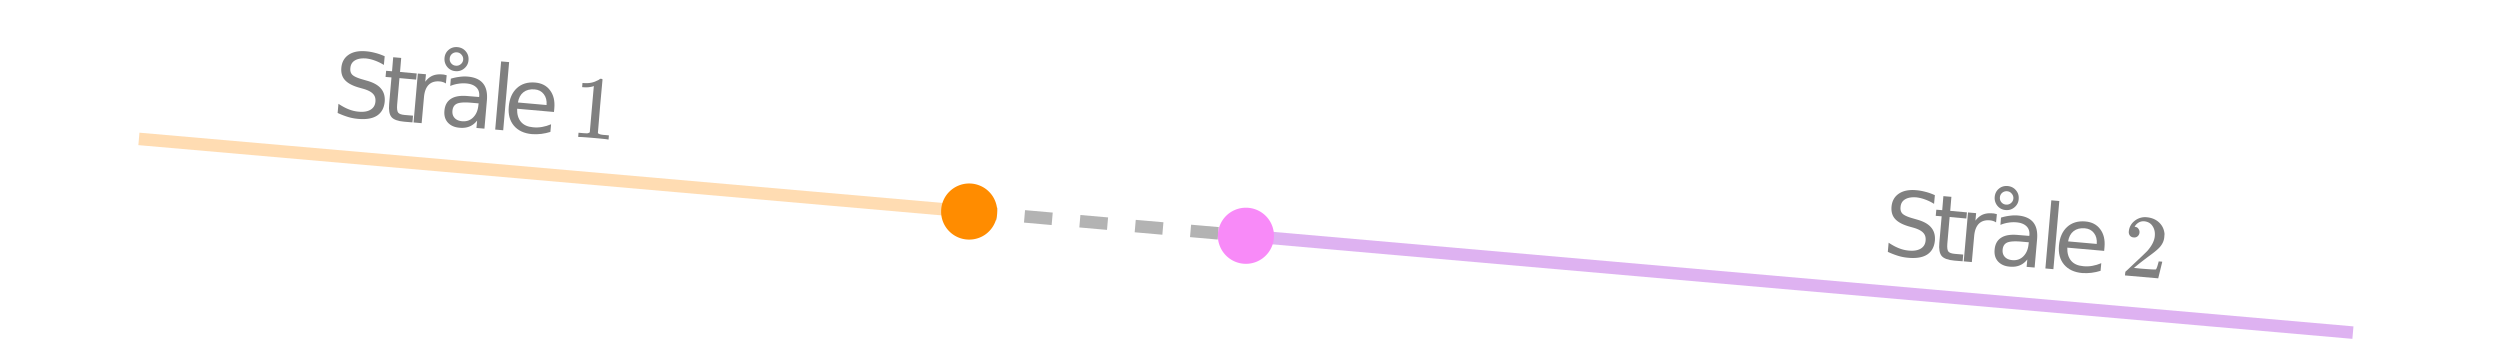 <svg xmlns="http://www.w3.org/2000/svg" xmlns:xlink="http://www.w3.org/1999/xlink" width="336.96" height="48"><defs><clipPath id="x"><path d="M68 10h8v9h-8zm0 0"/></clipPath><clipPath id="ae"><path d="M0 42.688V5.992C0 5.195.152 4.434.457 3.7a5.938 5.938 0 011.297-1.945A5.938 5.938 0 013.699.457 5.917 5.917 0 015.992 0h325.016c.797 0 1.558.152 2.293.457a5.938 5.938 0 011.945 1.297c.563.562.992 1.21 1.297 1.945.305.735.457 1.496.457 2.293v36.696c0 .792-.152 1.558-.457 2.292a5.922 5.922 0 01-1.297 1.942 5.95 5.95 0 01-1.945 1.3 5.917 5.917 0 01-2.293.458H5.992a5.917 5.917 0 01-2.293-.457 5.95 5.95 0 01-1.945-1.301A5.922 5.922 0 01.457 44.98 5.931 5.931 0 010 42.688zm0 0"/></clipPath><clipPath id="ad"><path d="M268 24h5v5h-5zm0 0"/></clipPath><clipPath id="ac"><path d="M0 42.688V5.992C0 5.195.152 4.434.457 3.7a5.938 5.938 0 011.297-1.945A5.938 5.938 0 013.699.457 5.917 5.917 0 015.992 0h325.016c.797 0 1.558.152 2.293.457a5.938 5.938 0 011.945 1.297c.563.562.992 1.21 1.297 1.945.305.735.457 1.496.457 2.293v36.696c0 .792-.152 1.558-.457 2.292a5.922 5.922 0 01-1.297 1.942 5.95 5.95 0 01-1.945 1.3 5.917 5.917 0 01-2.293.458H5.992a5.917 5.917 0 01-2.293-.457 5.95 5.95 0 01-1.945-1.301A5.922 5.922 0 01.457 44.98 5.931 5.931 0 010 42.688zm0 0"/></clipPath><clipPath id="ab"><path d="M268 28h7v9h-7zm0 0"/></clipPath><clipPath id="Z"><path d="M0 42.688V5.992C0 5.195.152 4.434.457 3.7a5.938 5.938 0 011.297-1.945A5.938 5.938 0 013.699.457 5.917 5.917 0 015.992 0h325.016c.797 0 1.558.152 2.293.457a5.938 5.938 0 011.945 1.297c.563.562.992 1.21 1.297 1.945.305.735.457 1.496.457 2.293v36.696c0 .792-.152 1.558-.457 2.292a5.922 5.922 0 01-1.297 1.942 5.95 5.95 0 01-1.945 1.3 5.917 5.917 0 01-2.293.458H5.992a5.917 5.917 0 01-2.293-.457 5.95 5.95 0 01-1.945-1.301A5.922 5.922 0 01.457 44.98 5.931 5.931 0 010 42.688zm0 0"/></clipPath><clipPath id="Y"><path d="M286 29h6v9h-6zm0 0"/></clipPath><clipPath id="X"><path d="M0 42.688V5.992C0 5.195.152 4.434.457 3.7a5.938 5.938 0 011.297-1.945A5.938 5.938 0 013.699.457 5.917 5.917 0 015.992 0h325.016c.797 0 1.558.152 2.293.457a5.938 5.938 0 011.945 1.297c.563.562.992 1.21 1.297 1.945.305.735.457 1.496.457 2.293v36.696c0 .792-.152 1.558-.457 2.292a5.922 5.922 0 01-1.297 1.942 5.95 5.95 0 01-1.945 1.3 5.917 5.917 0 01-2.293.458H5.992a5.917 5.917 0 01-2.293-.457 5.95 5.95 0 01-1.945-1.301A5.922 5.922 0 01.457 44.98 5.931 5.931 0 010 42.688zm0 0"/></clipPath><clipPath id="W"><path d="M283 36h1v1h-1zm0 0"/></clipPath><clipPath id="a"><path d="M0 0h336.96v47.93H0zm0 0"/></clipPath><clipPath id="b"><path d="M9 9h132v30H9zm0 0"/></clipPath><clipPath id="c"><path d="M0 42.688V5.992C0 5.195.152 4.434.457 3.7a5.938 5.938 0 011.297-1.945A5.938 5.938 0 013.699.457 5.917 5.917 0 015.992 0h325.016c.797 0 1.558.152 2.293.457a5.938 5.938 0 011.945 1.297c.563.562.992 1.21 1.297 1.945.305.735.457 1.496.457 2.293v36.696c0 .792-.152 1.558-.457 2.292a5.922 5.922 0 01-1.297 1.942 5.95 5.95 0 01-1.945 1.3 5.917 5.917 0 01-2.293.458H5.992a5.917 5.917 0 01-2.293-.457 5.95 5.95 0 01-1.945-1.301A5.922 5.922 0 01.457 44.98 5.931 5.931 0 010 42.688zm0 0"/></clipPath><clipPath id="d"><path d="M158 22h169v25.93H158zm0 0"/></clipPath><clipPath id="e"><path d="M0 42.688V5.992C0 5.195.152 4.434.457 3.7a5.938 5.938 0 011.297-1.945A5.938 5.938 0 013.699.457 5.917 5.917 0 015.992 0h325.016c.797 0 1.558.152 2.293.457a5.938 5.938 0 011.945 1.297c.563.562.992 1.21 1.297 1.945.305.735.457 1.496.457 2.293v36.696c0 .792-.152 1.558-.457 2.292a5.922 5.922 0 01-1.297 1.942 5.95 5.95 0 01-1.945 1.3 5.917 5.917 0 01-2.293.458H5.992a5.917 5.917 0 01-2.293-.457 5.95 5.95 0 01-1.945-1.301A5.922 5.922 0 01.457 44.98 5.931 5.931 0 010 42.688zm0 0"/></clipPath><clipPath id="f"><path d="M130 27h39v6h-39zm0 0"/></clipPath><clipPath id="g"><path d="M0 42.688V5.992C0 5.195.152 4.434.457 3.7a5.938 5.938 0 011.297-1.945A5.938 5.938 0 013.699.457 5.917 5.917 0 015.992 0h325.016c.797 0 1.558.152 2.293.457a5.938 5.938 0 011.945 1.297c.563.562.992 1.21 1.297 1.945.305.735.457 1.496.457 2.293v36.696c0 .792-.152 1.558-.457 2.292a5.922 5.922 0 01-1.297 1.942 5.95 5.95 0 01-1.945 1.3 5.917 5.917 0 01-2.293.458H5.992a5.917 5.917 0 01-2.293-.457 5.95 5.95 0 01-1.945-1.301A5.922 5.922 0 01.457 44.98 5.931 5.931 0 010 42.688zm0 0"/></clipPath><clipPath id="h"><path d="M126 24h9v9h-9zm0 0"/></clipPath><clipPath id="i"><path d="M0 42.688V5.992C0 5.195.152 4.434.457 3.7a5.938 5.938 0 011.297-1.945A5.938 5.938 0 013.699.457 5.917 5.917 0 015.992 0h325.016c.797 0 1.558.152 2.293.457a5.938 5.938 0 011.945 1.297c.563.562.992 1.21 1.297 1.945.305.735.457 1.496.457 2.293v36.696c0 .792-.152 1.558-.457 2.292a5.922 5.922 0 01-1.297 1.942 5.95 5.95 0 01-1.945 1.3 5.917 5.917 0 01-2.293.458H5.992a5.917 5.917 0 01-2.293-.457 5.95 5.95 0 01-1.945-1.301A5.922 5.922 0 01.457 44.98 5.931 5.931 0 010 42.688zm0 0"/></clipPath><clipPath id="j"><path d="M164 27h8v9h-8zm0 0"/></clipPath><clipPath id="k"><path d="M0 42.688V5.992C0 5.195.152 4.434.457 3.7a5.938 5.938 0 011.297-1.945A5.938 5.938 0 013.699.457 5.917 5.917 0 015.992 0h325.016c.797 0 1.558.152 2.293.457a5.938 5.938 0 011.945 1.297c.563.562.992 1.21 1.297 1.945.305.735.457 1.496.457 2.293v36.696c0 .792-.152 1.558-.457 2.292a5.922 5.922 0 01-1.297 1.942 5.95 5.95 0 01-1.945 1.3 5.917 5.917 0 01-2.293.458H5.992a5.917 5.917 0 01-2.293-.457 5.95 5.95 0 01-1.945-1.301A5.922 5.922 0 01.457 44.98 5.931 5.931 0 010 42.688zm0 0"/></clipPath><clipPath id="l"><path d="M45 6h8v11h-8zm0 0"/></clipPath><clipPath id="m"><path d="M0 42.688V5.992C0 5.195.152 4.434.457 3.7a5.938 5.938 0 011.297-1.945A5.938 5.938 0 013.699.457 5.917 5.917 0 015.992 0h325.016c.797 0 1.558.152 2.293.457a5.938 5.938 0 011.945 1.297c.563.562.992 1.21 1.297 1.945.305.735.457 1.496.457 2.293v36.696c0 .792-.152 1.558-.457 2.292a5.922 5.922 0 01-1.297 1.942 5.95 5.95 0 01-1.945 1.3 5.917 5.917 0 01-2.293.458H5.992a5.917 5.917 0 01-2.293-.457 5.95 5.95 0 01-1.945-1.301A5.922 5.922 0 01.457 44.98 5.931 5.931 0 010 42.688zm0 0"/></clipPath><clipPath id="o"><path d="M51 7h6v10h-6zm0 0"/></clipPath><clipPath id="p"><path d="M0 42.688V5.992C0 5.195.152 4.434.457 3.7a5.938 5.938 0 011.297-1.945A5.938 5.938 0 013.699.457 5.917 5.917 0 015.992 0h325.016c.797 0 1.558.152 2.293.457a5.938 5.938 0 011.945 1.297c.563.562.992 1.21 1.297 1.945.305.735.457 1.496.457 2.293v36.696c0 .792-.152 1.558-.457 2.292a5.922 5.922 0 01-1.297 1.942 5.95 5.95 0 01-1.945 1.3 5.917 5.917 0 01-2.293.458H5.992a5.917 5.917 0 01-2.293-.457 5.95 5.95 0 01-1.945-1.301A5.922 5.922 0 01.457 44.98 5.931 5.931 0 010 42.688zm0 0"/></clipPath><clipPath id="r"><path d="M55 9h6v8h-6zm0 0"/></clipPath><clipPath id="s"><path d="M0 42.688V5.992C0 5.195.152 4.434.457 3.7a5.938 5.938 0 011.297-1.945A5.938 5.938 0 013.699.457 5.917 5.917 0 015.992 0h325.016c.797 0 1.558.152 2.293.457a5.938 5.938 0 011.945 1.297c.563.562.992 1.21 1.297 1.945.305.735.457 1.496.457 2.293v36.696c0 .792-.152 1.558-.457 2.292a5.922 5.922 0 01-1.297 1.942 5.95 5.95 0 01-1.945 1.3 5.917 5.917 0 01-2.293.458H5.992a5.917 5.917 0 01-2.293-.457 5.95 5.95 0 01-1.945-1.301A5.922 5.922 0 01.457 44.98 5.931 5.931 0 010 42.688zm0 0"/></clipPath><clipPath id="u"><path d="M66 8h3v10h-3zm0 0"/></clipPath><clipPath id="v"><path d="M0 42.688V5.992C0 5.195.152 4.434.457 3.7a5.938 5.938 0 011.297-1.945A5.938 5.938 0 013.699.457 5.917 5.917 0 015.992 0h325.016c.797 0 1.558.152 2.293.457a5.938 5.938 0 011.945 1.297c.563.562.992 1.21 1.297 1.945.305.735.457 1.496.457 2.293v36.696c0 .792-.152 1.558-.457 2.292a5.922 5.922 0 01-1.297 1.942 5.95 5.95 0 01-1.945 1.3 5.917 5.917 0 01-2.293.458H5.992a5.917 5.917 0 01-2.293-.457 5.95 5.95 0 01-1.945-1.301A5.922 5.922 0 01.457 44.98 5.931 5.931 0 010 42.688zm0 0"/></clipPath><clipPath id="V"><path d="M0 42.688V5.992C0 5.195.152 4.434.457 3.7a5.938 5.938 0 011.297-1.945A5.938 5.938 0 013.699.457 5.917 5.917 0 015.992 0h325.016c.797 0 1.558.152 2.293.457a5.938 5.938 0 011.945 1.297c.563.562.992 1.21 1.297 1.945.305.735.457 1.496.457 2.293v36.696c0 .792-.152 1.558-.457 2.292a5.922 5.922 0 01-1.297 1.942 5.95 5.95 0 01-1.945 1.3 5.917 5.917 0 01-2.293.458H5.992a5.917 5.917 0 01-2.293-.457 5.95 5.95 0 01-1.945-1.301A5.922 5.922 0 01.457 44.98 5.931 5.931 0 010 42.688zm0 0"/></clipPath><clipPath id="y"><path d="M0 42.688V5.992C0 5.195.152 4.434.457 3.7a5.938 5.938 0 011.297-1.945A5.938 5.938 0 013.699.457 5.917 5.917 0 015.992 0h325.016c.797 0 1.558.152 2.293.457a5.938 5.938 0 011.945 1.297c.563.562.992 1.21 1.297 1.945.305.735.457 1.496.457 2.293v36.696c0 .792-.152 1.558-.457 2.292a5.922 5.922 0 01-1.297 1.942 5.95 5.95 0 01-1.945 1.3 5.917 5.917 0 01-2.293.458H5.992a5.917 5.917 0 01-2.293-.457 5.95 5.95 0 01-1.945-1.301A5.922 5.922 0 01.457 44.98 5.931 5.931 0 010 42.688zm0 0"/></clipPath><clipPath id="A"><path d="M74 18h1v1h-1zm0 0"/></clipPath><clipPath id="B"><path d="M0 42.688V5.992C0 5.195.152 4.434.457 3.7a5.938 5.938 0 011.297-1.945A5.938 5.938 0 013.699.457 5.917 5.917 0 015.992 0h325.016c.797 0 1.558.152 2.293.457a5.938 5.938 0 011.945 1.297c.563.562.992 1.21 1.297 1.945.305.735.457 1.496.457 2.293v36.696c0 .792-.152 1.558-.457 2.292a5.922 5.922 0 01-1.297 1.942 5.95 5.95 0 01-1.945 1.3 5.917 5.917 0 01-2.293.458H5.992a5.917 5.917 0 01-2.293-.457 5.95 5.95 0 01-1.945-1.301A5.922 5.922 0 01.457 44.98 5.931 5.931 0 010 42.688zm0 0"/></clipPath><clipPath id="D"><path d="M77 10h6v9h-6zm0 0"/></clipPath><clipPath id="E"><path d="M0 42.688V5.992C0 5.195.152 4.434.457 3.7a5.938 5.938 0 011.297-1.945A5.938 5.938 0 013.699.457 5.917 5.917 0 015.992 0h325.016c.797 0 1.558.152 2.293.457a5.938 5.938 0 011.945 1.297c.563.562.992 1.21 1.297 1.945.305.735.457 1.496.457 2.293v36.696c0 .792-.152 1.558-.457 2.292a5.922 5.922 0 01-1.297 1.942 5.95 5.95 0 01-1.945 1.3 5.917 5.917 0 01-2.293.458H5.992a5.917 5.917 0 01-2.293-.457 5.95 5.95 0 01-1.945-1.301A5.922 5.922 0 01.457 44.98 5.931 5.931 0 010 42.688zm0 0"/></clipPath><clipPath id="G"><path d="M59 10h7v8h-7zm0 0"/></clipPath><clipPath id="H"><path d="M0 42.688V5.992C0 5.195.152 4.434.457 3.7a5.938 5.938 0 011.297-1.945A5.938 5.938 0 013.699.457 5.917 5.917 0 015.992 0h325.016c.797 0 1.558.152 2.293.457a5.938 5.938 0 011.945 1.297c.563.562.992 1.21 1.297 1.945.305.735.457 1.496.457 2.293v36.696c0 .792-.152 1.558-.457 2.292a5.922 5.922 0 01-1.297 1.942 5.95 5.95 0 01-1.945 1.3 5.917 5.917 0 01-2.293.458H5.992a5.917 5.917 0 01-2.293-.457 5.95 5.95 0 01-1.945-1.301A5.922 5.922 0 01.457 44.98 5.931 5.931 0 010 42.688zm0 0"/></clipPath><clipPath id="J"><path d="M59 6h5v4h-5zm0 0"/></clipPath><clipPath id="K"><path d="M0 42.688V5.992C0 5.195.152 4.434.457 3.7a5.938 5.938 0 011.297-1.945A5.938 5.938 0 013.699.457 5.917 5.917 0 015.992 0h325.016c.797 0 1.558.152 2.293.457a5.938 5.938 0 011.945 1.297c.563.562.992 1.21 1.297 1.945.305.735.457 1.496.457 2.293v36.696c0 .792-.152 1.558-.457 2.292a5.922 5.922 0 01-1.297 1.942 5.95 5.95 0 01-1.945 1.3 5.917 5.917 0 01-2.293.458H5.992a5.917 5.917 0 01-2.293-.457 5.95 5.95 0 01-1.945-1.301A5.922 5.922 0 01.457 44.98 5.931 5.931 0 010 42.688zm0 0"/></clipPath><clipPath id="M"><path d="M254 25h8v11h-8zm0 0"/></clipPath><clipPath id="N"><path d="M0 42.688V5.992C0 5.195.152 4.434.457 3.7a5.938 5.938 0 011.297-1.945A5.938 5.938 0 013.699.457 5.917 5.917 0 015.992 0h325.016c.797 0 1.558.152 2.293.457a5.938 5.938 0 011.945 1.297c.563.562.992 1.21 1.297 1.945.305.735.457 1.496.457 2.293v36.696c0 .792-.152 1.558-.457 2.292a5.922 5.922 0 01-1.297 1.942 5.95 5.95 0 01-1.945 1.3 5.917 5.917 0 01-2.293.458H5.992a5.917 5.917 0 01-2.293-.457 5.95 5.95 0 01-1.945-1.301A5.922 5.922 0 01.457 44.98 5.931 5.931 0 010 42.688zm0 0"/></clipPath><clipPath id="O"><path d="M260 26h6v10h-6zm0 0"/></clipPath><clipPath id="P"><path d="M0 42.688V5.992C0 5.195.152 4.434.457 3.7a5.938 5.938 0 011.297-1.945A5.938 5.938 0 013.699.457 5.917 5.917 0 015.992 0h325.016c.797 0 1.558.152 2.293.457a5.938 5.938 0 011.945 1.297c.563.562.992 1.21 1.297 1.945.305.735.457 1.496.457 2.293v36.696c0 .792-.152 1.558-.457 2.292a5.922 5.922 0 01-1.297 1.942 5.95 5.95 0 01-1.945 1.3 5.917 5.917 0 01-2.293.458H5.992a5.917 5.917 0 01-2.293-.457 5.95 5.95 0 01-1.945-1.301A5.922 5.922 0 01.457 44.98 5.931 5.931 0 010 42.688zm0 0"/></clipPath><clipPath id="Q"><path d="M264 28h6v8h-6zm0 0"/></clipPath><clipPath id="R"><path d="M0 42.688V5.992C0 5.195.152 4.434.457 3.7a5.938 5.938 0 011.297-1.945A5.938 5.938 0 013.699.457 5.917 5.917 0 015.992 0h325.016c.797 0 1.558.152 2.293.457a5.938 5.938 0 011.945 1.297c.563.562.992 1.21 1.297 1.945.305.735.457 1.496.457 2.293v36.696c0 .792-.152 1.558-.457 2.292a5.922 5.922 0 01-1.297 1.942 5.95 5.95 0 01-1.945 1.3 5.917 5.917 0 01-2.293.458H5.992a5.917 5.917 0 01-2.293-.457 5.95 5.95 0 01-1.945-1.301A5.922 5.922 0 01.457 44.98 5.931 5.931 0 010 42.688zm0 0"/></clipPath><clipPath id="S"><path d="M275 27h3v10h-3zm0 0"/></clipPath><clipPath id="T"><path d="M0 42.688V5.992C0 5.195.152 4.434.457 3.7a5.938 5.938 0 011.297-1.945A5.938 5.938 0 013.699.457 5.917 5.917 0 015.992 0h325.016c.797 0 1.558.152 2.293.457a5.938 5.938 0 011.945 1.297c.563.562.992 1.21 1.297 1.945.305.735.457 1.496.457 2.293v36.696c0 .792-.152 1.558-.457 2.292a5.922 5.922 0 01-1.297 1.942 5.95 5.95 0 01-1.945 1.3 5.917 5.917 0 01-2.293.458H5.992a5.917 5.917 0 01-2.293-.457 5.95 5.95 0 01-1.945-1.301A5.922 5.922 0 01.457 44.98 5.931 5.931 0 010 42.688zm0 0"/></clipPath><clipPath id="U"><path d="M277 29h7v9h-7zm0 0"/></clipPath><path d="M2.938-8.297l-.157 1.89 2.25.204-.078.828-2.25-.203-.312 3.594c-.043.53.004.886.14 1.062.133.168.426.274.875.313l1.125.093-.078.907L3.328.297C2.484.223 1.914.016 1.625-.328c-.281-.344-.387-.926-.313-1.75l.313-3.594-.797-.062.078-.829.797.063.156-1.89zm0 0" id="q"/><path d="M1.781-5.078a.66.66 0 01-.515-.25.786.786 0 01-.141-.563c.05-.57.313-1.046.781-1.421a2.238 2.238 0 011.625-.485c.696.063 1.258.305 1.688.719.426.406.664.918.718 1.531-.011.149-.023.277-.03.39-.032.47-.212.903-.532 1.298-.25.312-.746.734-1.484 1.265-.313.23-.75.563-1.313 1l-.765.625.906.094c1.27.105 1.953.14 2.047.11.03-.008.078-.094.14-.25.04-.083.117-.344.235-.782v-.047l.484.032v.046L5.094.406v.031L.609.047l.016-.234c.02-.157.035-.25.047-.282.008.012.383-.336 1.125-1.047.945-.882 1.562-1.472 1.844-1.765.601-.696.93-1.352.984-1.969.05-.52-.047-.969-.297-1.344-.242-.383-.61-.601-1.11-.656-.46-.04-.855.137-1.187.531-.023.032-.047.078-.078.14-.031.024-.047.04-.047.048 0 .011.016.023.047.031a.564.564 0 01.469.266c.113.156.16.328.14.515a.726.726 0 01-.25.485.647.647 0 01-.53.156zm0 0" id="aa"/><path d="M5.031.438C4.895.405 4.25.336 3.094.234 1.977.141 1.352.098 1.219.11L1.062.094 1.11-.47l.313.031c.457.043.758.06.906.047.063-.007.16-.05.297-.125l.547-6.25a.31.31 0 00-.094.047 3.399 3.399 0 01-1.25.125l-.234-.015.047-.563.234.016c.664.043 1.238-.067 1.719-.328.156-.051.289-.13.406-.235.008-.02.055-.023.14-.015.083 0 .15.027.204.078l-.328 3.61-.297 3.624c.113.137.375.219.781.25l.39.031.313.032-.047.562zm0 0" id="F"/><path d="M4.703-8.64a.859.859 0 00-.219-.657.852.852 0 00-.609-.328.9.9 0 00-.672.203.868.868 0 00-.312.625.863.863 0 00.203.656.861.861 0 00.625.313.863.863 0 00.656-.203.852.852 0 00.328-.61zm.719.062c-.031.45-.219.82-.563 1.11a1.56 1.56 0 01-1.203.374 1.543 1.543 0 01-1.11-.578 1.653 1.653 0 01-.358-1.187c.039-.457.226-.829.562-1.11.332-.281.727-.398 1.188-.36.457.044.828.231 1.109.563.289.336.414.73.375 1.188zm0 0" id="L"/><path d="M4.438-2.953c-.887-.07-1.508-.024-1.86.14-.355.168-.555.493-.594.97-.03.386.067.702.297.952.227.25.563.399 1 .438.602.055 1.102-.117 1.5-.516.407-.406.64-.957.703-1.656l.032-.234zm2.187-.266L6.297.547 5.219.453l.093-1c-.292.375-.632.64-1.015.797-.387.164-.844.223-1.375.172-.668-.055-1.188-.29-1.563-.703C.992-.695.844-1.227.906-1.875c.063-.727.352-1.258.875-1.594.52-.344 1.282-.469 2.282-.375l1.515.125.016-.11c.039-.5-.09-.894-.39-1.187-.306-.3-.75-.476-1.345-.53a4.482 4.482 0 00-1.125.046 4.42 4.42 0 00-1.046.297l.078-.984a6.802 6.802 0 011.187-.25c.375-.051.738-.063 1.094-.032.957.086 1.648.399 2.078.938.426.531.594 1.304.5 2.312zm0 0" id="I"/><path d="M7.094-2.984l-.047.53-4.969-.437c-.023.743.149 1.329.516 1.766.363.43.906.672 1.625.734.414.043.828.028 1.234-.046.406-.07.805-.192 1.203-.36L6.563.234C6.163.36 5.758.445 5.343.5c-.417.05-.84.063-1.265.031C3.016.437 2.203.055 1.641-.609 1.086-1.273.859-2.13.953-3.172c.094-1.082.457-1.914 1.094-2.5.633-.582 1.453-.832 2.453-.75.883.074 1.555.422 2.016 1.047.468.617.66 1.414.578 2.39zm-1.047-.407c.05-.593-.074-1.082-.375-1.468-.293-.383-.703-.598-1.234-.641-.618-.05-1.122.078-1.516.39-.387.305-.633.762-.735 1.376zm0 0" id="z"/><path d="M1.938-9.094L3.016-9 2.219.188 1.14.093zm0 0" id="w"/><path d="M5.453-5.156a1.339 1.339 0 00-.39-.188 1.662 1.662 0 00-.47-.093c-.616-.051-1.105.105-1.468.468-.355.367-.563.922-.625 1.672L2.187.188 1.095.093 1.672-6.5l1.094.094-.094 1.015c.27-.375.594-.644.969-.812.382-.164.836-.223 1.359-.172.082 0 .164.012.25.031.094.024.195.047.313.078zm0 0" id="t"/><path d="M7.203-7.953l-.11 1.172a6.222 6.222 0 00-1.218-.594 5.08 5.08 0 00-1.156-.281c-.649-.051-1.157.039-1.532.265-.367.22-.57.559-.609 1.016-.043.387.04.688.25.906.219.219.649.422 1.297.61l.703.203c.883.25 1.516.61 1.89 1.078.384.46.548 1.047.485 1.765-.086.844-.43 1.465-1.031 1.86C5.566.44 4.71.586 3.609.484a6.439 6.439 0 01-1.328-.25C1.832.098 1.36-.082.86-.312l.11-1.235c.469.313.922.559 1.36.734.444.18.898.29 1.358.329.676.062 1.211-.024 1.61-.266.394-.238.613-.598.656-1.078.04-.438-.062-.785-.312-1.047-.243-.27-.657-.492-1.25-.672l-.72-.203c-.866-.258-1.48-.598-1.843-1.016-.367-.414-.523-.957-.469-1.625.07-.78.399-1.367.985-1.765.582-.395 1.36-.551 2.328-.469.406.031.82.105 1.25.219.426.105.851.258 1.281.453zm0 0" id="n"/></defs><g clip-path="url(#a)" fill="#FFF"><path d="M-33.696-4.8h404.352v57.6H-33.696z"/><path d="M0 42.688V5.992c0-.394.04-.785.113-1.168.078-.386.192-.761.344-1.125A5.969 5.969 0 014.824.113 6.134 6.134 0 015.992 0h325.016c.394 0 .785.04 1.168.113.387.078.762.192 1.125.344a5.969 5.969 0 013.586 4.367c.074.383.113.774.113 1.168v36.696c0 .39-.04.78-.113 1.167a6.114 6.114 0 01-.895 2.16 5.94 5.94 0 01-.746.907 5.748 5.748 0 01-.91.746 5.987 5.987 0 01-1.035.555 6.228 6.228 0 01-1.125.34 5.836 5.836 0 01-1.168.117H5.992c-.394 0-.785-.04-1.168-.117a6.228 6.228 0 01-1.125-.34 5.987 5.987 0 01-1.035-.555 5.748 5.748 0 01-.91-.746 5.94 5.94 0 01-1.64-3.067A6.196 6.196 0 010 42.688zm0 0"/></g><g clip-path="url(#b)"><g clip-path="url(#c)"><path fill="none" stroke-width="1.685" stroke="#FF8C00" stroke-opacity=".302" d="M130.629 28.512l-111.906-9.79"/></g></g><g clip-path="url(#d)"><g clip-path="url(#e)"><path fill="none" stroke-width="1.685" stroke="#9400D3" stroke-opacity=".302" d="M167.93 31.777l149.207 13.055"/></g></g><g clip-path="url(#f)"><g clip-path="url(#g)"><path fill="gray" fill-opacity=".6" d="M130.703 27.672l3.73.328-.148 1.68-3.73-.328m7.605-1.028l3.73.328-.144 1.68-3.73-.328m7.605-1.024l3.73.325-.144 1.68-3.73-.329m7.605-1.023l3.73.324-.144 1.68-3.73-.328m7.605-1.024l3.73.324-.148 1.68-3.73-.328m7.609-1.023l-.149 1.68"/></g></g><g clip-path="url(#h)"><g clip-path="url(#i)"><path fill="#FF8C00" d="M134.41 28.512c0 .504-.097.984-.289 1.449-.191.46-.465.871-.82 1.227a3.678 3.678 0 01-1.227.82 3.74 3.74 0 01-1.445.285 3.76 3.76 0 01-2.676-1.105 3.758 3.758 0 01-1.105-2.676c0-.5.093-.985.285-1.446.191-.464.465-.875.82-1.226a3.758 3.758 0 011.227-.82 3.763 3.763 0 012.894 0c.465.19.875.464 1.227.82.355.351.629.762.82 1.226.191.461.29.946.29 1.446zm0 0"/></g></g><g clip-path="url(#j)"><g clip-path="url(#k)"><path fill="#F88AF8" d="M171.71 31.777c0 .5-.093.985-.284 1.446a3.8 3.8 0 01-2.047 2.047 3.777 3.777 0 01-4.941-2.047 3.673 3.673 0 01-.29-1.446c0-.504.094-.984.29-1.449a3.81 3.81 0 01.816-1.226 3.734 3.734 0 011.23-.82 3.74 3.74 0 011.446-.286 3.773 3.773 0 012.675 1.106 3.76 3.76 0 011.105 2.676zm0 0"/></g></g><g clip-path="url(#l)"><g clip-path="url(#m)"><use xlink:href="#n" x="44.647" y="15.537" fill="gray"/></g></g><g clip-path="url(#o)"><g clip-path="url(#p)"><use xlink:href="#q" x="51.138" y="16.105" fill="gray"/></g></g><g clip-path="url(#r)"><g clip-path="url(#s)"><use xlink:href="#t" x="54.644" y="16.412" fill="gray"/></g></g><g clip-path="url(#u)"><g clip-path="url(#v)"><use xlink:href="#w" x="65.606" y="17.371" fill="gray"/></g></g><g clip-path="url(#x)"><g clip-path="url(#y)"><use xlink:href="#z" x="67.621" y="17.547" fill="gray"/></g></g><g clip-path="url(#A)"><g clip-path="url(#B)"><use xlink:href="#C" x="74.111" y="18.115" fill="gray"/></g></g><g clip-path="url(#D)"><g clip-path="url(#E)"><use xlink:href="#F" x="76.867" y="18.356" fill="gray"/></g></g><g clip-path="url(#G)"><g clip-path="url(#H)"><use xlink:href="#I" x="58.997" y="16.793" fill="gray"/></g></g><g clip-path="url(#J)"><g clip-path="url(#K)"><use xlink:href="#L" x="57.726" y="16.682" fill="gray"/></g></g><g clip-path="url(#M)"><g clip-path="url(#N)"><use xlink:href="#n" x="253.587" y="34.259" fill="gray"/></g></g><g clip-path="url(#O)"><g clip-path="url(#P)"><use xlink:href="#q" x="260.078" y="34.827" fill="gray"/></g></g><g clip-path="url(#Q)"><g clip-path="url(#R)"><use xlink:href="#t" x="263.584" y="35.134" fill="gray"/></g></g><g clip-path="url(#S)"><g clip-path="url(#T)"><use xlink:href="#w" x="274.546" y="36.093" fill="gray"/></g></g><g clip-path="url(#U)"><g clip-path="url(#V)"><use xlink:href="#z" x="276.561" y="36.269" fill="gray"/></g></g><g clip-path="url(#W)"><g clip-path="url(#X)"><use xlink:href="#C" x="283.051" y="36.837" fill="gray"/></g></g><g clip-path="url(#Y)"><g clip-path="url(#Z)"><use xlink:href="#aa" x="285.807" y="37.078" fill="gray"/></g></g><g clip-path="url(#ab)"><g clip-path="url(#ac)"><use xlink:href="#I" x="267.937" y="35.515" fill="gray"/></g></g><g clip-path="url(#ad)"><g clip-path="url(#ae)"><use xlink:href="#L" x="266.666" y="35.404" fill="gray"/></g></g></svg>